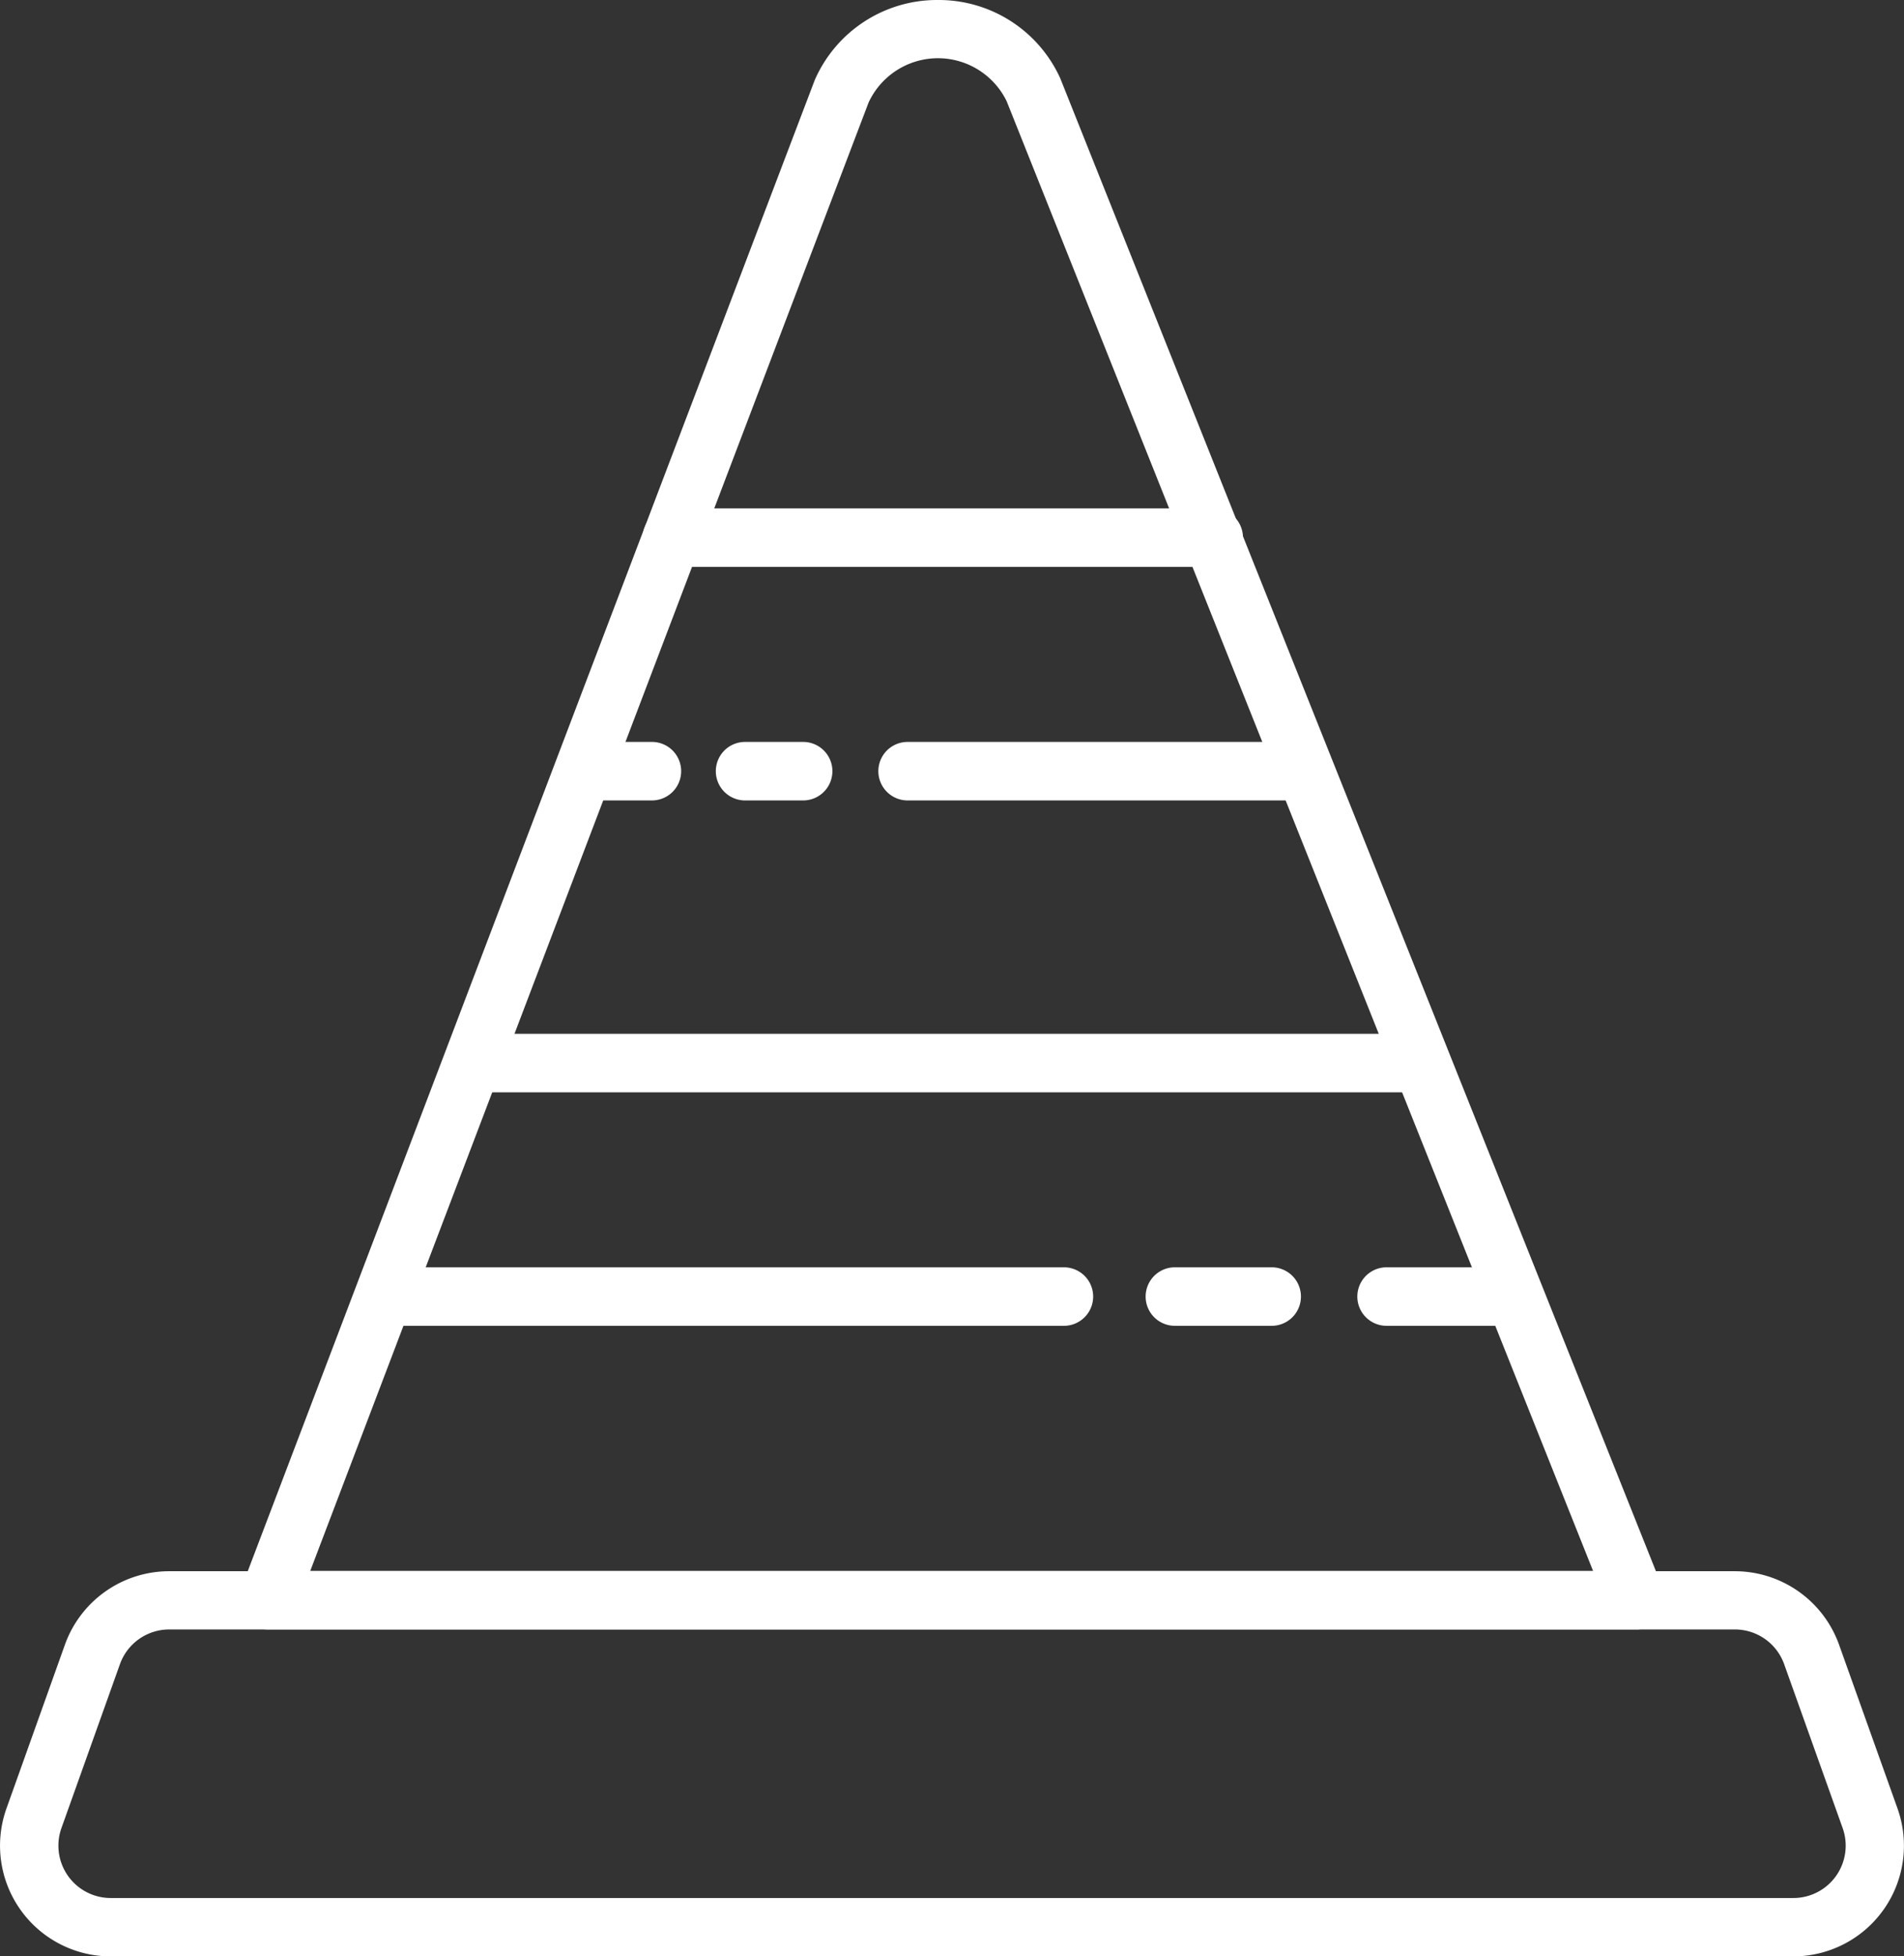 <svg xmlns="http://www.w3.org/2000/svg" width="61.853" height="63.523" viewBox="0 0 61.853 63.523">
  <rect x="0" y="0" width="61.853" height="63.523" fill="#333333" stroke="none"/>
  <g id="Group_1244" data-name="Group 1244" transform="translate(0 0)">
    <g id="Group_1234" data-name="Group 1234" transform="translate(0 51.012)">
      <path id="Path_1256" data-name="Path 1256" d="M914.207,938.571H859.543a3.595,3.595,0,0,1-3.386-4.8l1.9-5.321a3.6,3.6,0,0,1,3.386-2.385h50.862a3.6,3.6,0,0,1,3.386,2.385l1.9,5.321a3.595,3.595,0,0,1-3.385,4.8Zm-52.763-10.615a1.7,1.7,0,0,0-1.6,1.128l-1.9,5.321a1.7,1.7,0,0,0,1.6,2.271h54.664a1.7,1.7,0,0,0,1.6-2.271l-1.9-5.321a1.7,1.7,0,0,0-1.6-1.128Z" transform="translate(-855.948 -926.06)" fill="#fff"/>
    </g>
    <g id="Group_1235" data-name="Group 1235" transform="translate(7.756)">
      <path id="Path_1257" data-name="Path 1257" d="M920.73,851.451H876.283a.948.948,0,0,1-.886-1.285l18.637-48.989c.006-.018.014-.035.021-.052a4.336,4.336,0,0,1,3.953-2.581h.042a4.334,4.334,0,0,1,3.957,2.509c.009.018.016.035.023.053l19.579,49.046a.947.947,0,0,1-.88,1.3Zm-43.072-1.9h41.673l-19.049-47.718a2.483,2.483,0,0,0-4.487.042Z" transform="translate(-875.335 -798.544)" fill="#fff"/>
    </g>
    <g id="Group_1236" data-name="Group 1236" transform="translate(14.814 33.572)">
      <path id="Path_1258" data-name="Path 1258" d="M924.256,884.36h-30.33a.948.948,0,1,1,0-1.9h30.33a.948.948,0,0,1,0,1.9Z" transform="translate(-892.979 -882.465)" fill="#fff"/>
    </g>
    <g id="Group_1237" data-name="Group 1237" transform="translate(11.781 41.154)">
      <path id="Path_1259" data-name="Path 1259" d="M908.178,903.314H886.345a.948.948,0,1,1,0-1.9h21.833a.948.948,0,0,1,0,1.9Z" transform="translate(-885.397 -901.419)" fill="#fff"/>
    </g>
    <g id="Group_1238" data-name="Group 1238" transform="translate(37.22 41.154)">
      <path id="Path_1260" data-name="Path 1260" d="M953.08,903.314h-3.145a.948.948,0,1,1,0-1.9h3.145a.948.948,0,1,1,0,1.9Z" transform="translate(-948.988 -901.419)" fill="#fff"/>
    </g>
    <g id="Group_1239" data-name="Group 1239" transform="translate(44.096 41.154)">
      <path id="Path_1261" data-name="Path 1261" d="M971.206,903.314h-4.08a.948.948,0,0,1,0-1.9h4.08a.948.948,0,1,1,0,1.9Z" transform="translate(-966.178 -901.419)" fill="#fff"/>
    </g>
    <g id="Group_1240" data-name="Group 1240" transform="translate(18.605 24.094)">
      <path id="Path_1262" data-name="Path 1262" d="M905.033,860.668H903.4a.948.948,0,0,1,0-1.9h1.629a.948.948,0,1,1,0,1.9Z" transform="translate(-902.456 -858.772)" fill="#fff"/>
    </g>
    <g id="Group_1241" data-name="Group 1241" transform="translate(23.257 24.094)">
      <path id="Path_1263" data-name="Path 1263" d="M916.919,860.668h-1.887a.948.948,0,0,1,0-1.9h1.887a.948.948,0,1,1,0,1.9Z" transform="translate(-914.085 -858.772)" fill="#fff"/>
    </g>
    <g id="Group_1242" data-name="Group 1242" transform="translate(28.536 24.094)">
      <path id="Path_1264" data-name="Path 1264" d="M941.045,860.668H928.23a.948.948,0,0,1,0-1.9h12.816a.948.948,0,1,1,0,1.9Z" transform="translate(-927.282 -858.772)" fill="#fff"/>
    </g>
    <g id="Group_1243" data-name="Group 1243" transform="translate(20.88 16.511)">
      <path id="Path_1265" data-name="Path 1265" d="M926.691,841.714h-17.6a.948.948,0,0,1,0-1.9h17.6a.948.948,0,0,1,0,1.9Z" transform="translate(-908.142 -839.818)" fill="#fff"/>
    </g>
  </g>
</svg>
